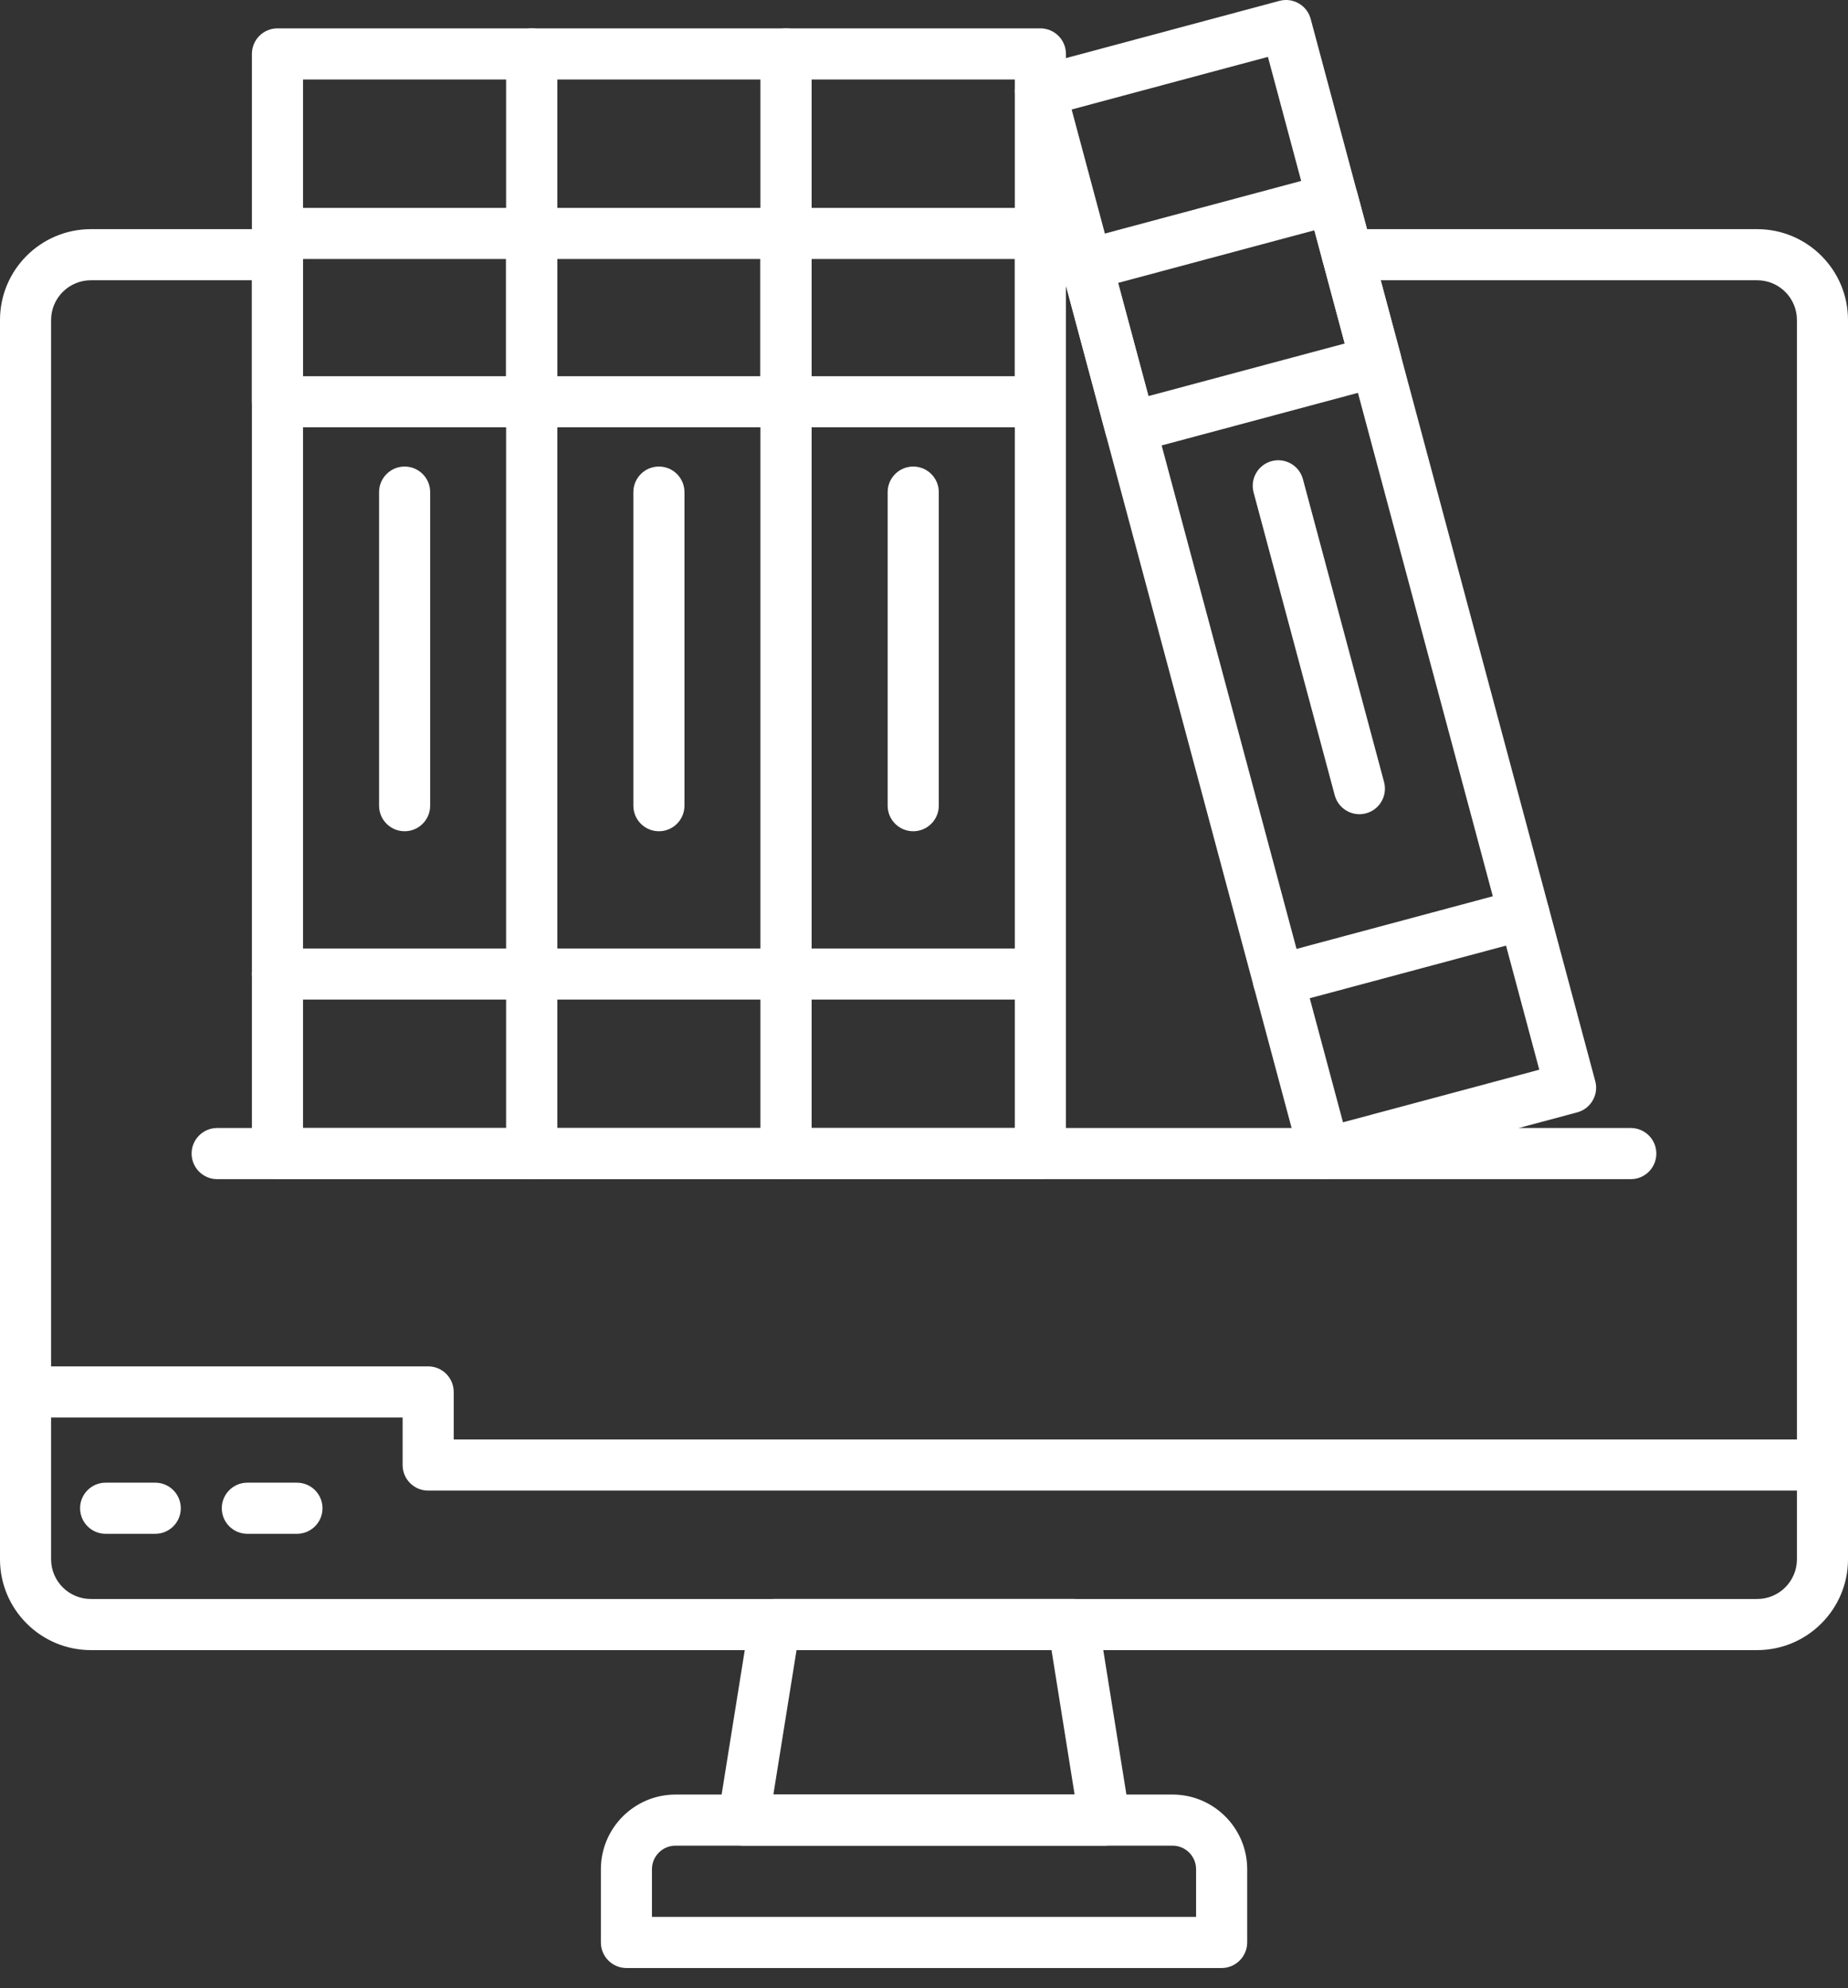 <svg width="66" height="71" viewBox="0 0 66 71" fill="none" xmlns="http://www.w3.org/2000/svg">
<rect x="0" y="0" width="66" height="71" fill="#333333" stroke="none"/>
<path d="M43.628 70.276H22.373C21.869 70.276 21.46 69.867 21.46 69.363V66.749C21.46 65.278 22.656 64.082 24.127 64.082H41.876C43.346 64.082 44.543 65.278 44.543 66.749V69.363C44.541 69.867 44.132 70.276 43.628 70.276ZM23.285 68.45H42.717V66.749C42.717 66.284 42.34 65.907 41.876 65.907H24.125C23.661 65.907 23.284 66.284 23.284 66.749V68.45H23.285Z" fill="white"/>
<path d="M62.755 58.924H3.245C1.456 58.924 0 57.469 0 55.681V11.426C0 9.637 1.456 8.183 3.245 8.183H9.909C10.413 8.183 10.822 8.591 10.822 9.095C10.822 9.599 10.413 10.008 9.909 10.008H3.245C2.462 10.008 1.825 10.645 1.825 11.426V55.681C1.825 56.463 2.462 57.099 3.245 57.099H62.757C63.539 57.099 64.176 56.462 64.176 55.681V11.426C64.176 10.643 63.539 10.008 62.757 10.008H48.121C47.617 10.008 47.208 9.599 47.208 9.095C47.208 8.591 47.617 8.183 48.121 8.183H62.757C64.545 8.183 66 9.637 66 11.426V55.681C66 57.468 64.544 58.924 62.755 58.924Z" fill="white"/>
<path d="M65.087 53.228H15.292C14.788 53.228 14.379 52.82 14.379 52.316V50.617H0.913C0.409 50.617 0 50.209 0 49.705C0 49.201 0.409 48.792 0.913 48.792H15.292C15.796 48.792 16.204 49.201 16.204 49.705V51.403H65.087C65.591 51.403 66 51.812 66 52.316C66 52.82 65.591 53.228 65.087 53.228Z" fill="white"/>
<path d="M5.544 54.771H3.773C3.269 54.771 2.86 54.362 2.86 53.858C2.86 53.354 3.269 52.945 3.773 52.945H5.544C6.048 52.945 6.457 53.354 6.457 53.858C6.457 54.362 6.05 54.771 5.544 54.771Z" fill="white"/>
<path d="M10.605 54.771H8.834C8.33 54.771 7.921 54.362 7.921 53.858C7.921 53.354 8.33 52.945 8.834 52.945H10.605C11.109 52.945 11.518 53.354 11.518 53.858C11.518 54.362 11.109 54.771 10.605 54.771Z" fill="white"/>
<path d="M39.45 65.907H26.549C26.282 65.907 26.028 65.79 25.855 65.587C25.683 65.385 25.607 65.115 25.649 64.85L26.768 57.866C26.839 57.424 27.221 57.098 27.67 57.098H38.332C38.78 57.098 39.162 57.422 39.233 57.866L40.352 64.85C40.395 65.115 40.319 65.383 40.146 65.587C39.971 65.79 39.718 65.907 39.45 65.907ZM27.62 64.082H38.379L37.554 58.923H28.448L27.62 64.082Z" fill="white"/>
<path d="M58.244 42.106H7.756C7.252 42.106 6.843 41.697 6.843 41.193C6.843 40.689 7.252 40.28 7.756 40.28H58.242C58.746 40.28 59.155 40.689 59.155 41.193C59.155 41.697 58.748 42.106 58.244 42.106Z" fill="white"/>
<path d="M18.991 42.105H9.909C9.405 42.105 8.997 41.696 8.997 41.192V1.925C8.997 1.421 9.405 1.013 9.909 1.013H18.991C19.495 1.013 19.904 1.421 19.904 1.925V41.192C19.904 41.696 19.495 42.105 18.991 42.105ZM10.822 40.279H18.079V2.838H10.822V40.279Z" fill="white"/>
<path d="M18.991 15.259H9.909C9.405 15.259 8.997 14.85 8.997 14.346V8.336C8.997 7.833 9.405 7.424 9.909 7.424H18.991C19.495 7.424 19.904 7.833 19.904 8.336V14.346C19.904 14.85 19.495 15.259 18.991 15.259ZM10.822 13.434H18.079V9.249H10.822V13.434Z" fill="white"/>
<path d="M18.991 35.695H9.909C9.405 35.695 8.997 35.287 8.997 34.783C8.997 34.279 9.405 33.87 9.909 33.87H18.991C19.495 33.87 19.904 34.279 19.904 34.783C19.904 35.287 19.495 35.695 18.991 35.695Z" fill="white"/>
<path d="M28.074 42.105H18.992C18.488 42.105 18.079 41.696 18.079 41.192V1.925C18.079 1.421 18.488 1.013 18.992 1.013H28.074C28.578 1.013 28.987 1.421 28.987 1.925V41.192C28.987 41.696 28.578 42.105 28.074 42.105ZM19.904 40.279H27.161V2.838H19.904V40.279Z" fill="white"/>
<path d="M28.074 15.259H18.992C18.488 15.259 18.079 14.85 18.079 14.346V8.336C18.079 7.833 18.488 7.424 18.992 7.424H28.074C28.578 7.424 28.987 7.833 28.987 8.336V14.346C28.987 14.85 28.578 15.259 28.074 15.259ZM19.904 13.434H27.161V9.249H19.904V13.434Z" fill="white"/>
<path d="M28.074 35.695H18.992C18.488 35.695 18.079 35.287 18.079 34.783C18.079 34.279 18.488 33.87 18.992 33.87H28.074C28.578 33.87 28.987 34.279 28.987 34.783C28.987 35.287 28.578 35.695 28.074 35.695Z" fill="white"/>
<path d="M37.156 42.105H28.074C27.57 42.105 27.161 41.696 27.161 41.192V1.925C27.161 1.421 27.57 1.013 28.074 1.013H37.156C37.66 1.013 38.069 1.421 38.069 1.925V41.192C38.069 41.696 37.66 42.105 37.156 42.105ZM28.986 40.279H36.243V2.838H28.986V40.279Z" fill="white"/>
<path d="M37.156 15.259H28.074C27.57 15.259 27.161 14.85 27.161 14.346V8.336C27.161 7.833 27.57 7.424 28.074 7.424H37.156C37.66 7.424 38.069 7.833 38.069 8.336V14.346C38.069 14.85 37.66 15.259 37.156 15.259ZM28.986 13.434H36.243V9.249H28.986V13.434Z" fill="white"/>
<path d="M37.156 35.695H28.074C27.57 35.695 27.161 35.287 27.161 34.783C27.161 34.279 27.57 33.87 28.074 33.87H37.156C37.66 33.87 38.069 34.279 38.069 34.783C38.069 35.287 37.66 35.695 37.156 35.695Z" fill="white"/>
<path d="M47.318 42.105C46.915 42.105 46.546 41.836 46.437 41.429L36.274 3.5C36.21 3.265 36.243 3.016 36.365 2.807C36.486 2.598 36.686 2.444 36.92 2.383L45.693 0.031C46.18 -0.099 46.681 0.19 46.81 0.676L56.973 38.605C57.037 38.84 57.003 39.089 56.881 39.298C56.761 39.507 56.561 39.661 56.327 39.722L47.554 42.072C47.476 42.096 47.397 42.105 47.318 42.105ZM38.273 3.91L47.964 40.076L54.974 38.198L45.283 2.031L38.273 3.91Z" fill="white"/>
<path d="M40.371 16.175C40.213 16.175 40.054 16.134 39.915 16.053C39.706 15.933 39.552 15.733 39.49 15.498L37.934 9.693C37.804 9.207 38.093 8.706 38.579 8.576L47.353 6.225C47.839 6.095 48.34 6.383 48.47 6.869L50.026 12.675C50.089 12.909 50.056 13.158 49.934 13.367C49.813 13.576 49.614 13.73 49.379 13.792L40.606 16.143C40.53 16.164 40.449 16.175 40.371 16.175ZM39.932 10.102L41.016 14.144L48.026 12.266L46.942 8.224L39.932 10.102Z" fill="white"/>
<path d="M45.658 35.914C45.256 35.914 44.887 35.645 44.777 35.238C44.647 34.751 44.936 34.251 45.422 34.121L54.195 31.769C54.682 31.64 55.182 31.928 55.312 32.414C55.442 32.901 55.154 33.401 54.668 33.531L45.894 35.883C45.817 35.905 45.737 35.914 45.658 35.914Z" fill="white"/>
<path d="M14.451 29.683C13.947 29.683 13.538 29.274 13.538 28.77V17.573C13.538 17.069 13.947 16.66 14.451 16.66C14.955 16.66 15.363 17.069 15.363 17.573V28.77C15.363 29.274 14.955 29.683 14.451 29.683Z" fill="white"/>
<path d="M23.533 29.683C23.029 29.683 22.62 29.274 22.62 28.77V17.573C22.62 17.069 23.029 16.66 23.533 16.66C24.037 16.66 24.445 17.069 24.445 17.573V28.77C24.445 29.274 24.037 29.683 23.533 29.683Z" fill="white"/>
<path d="M32.615 29.683C32.111 29.683 31.702 29.274 31.702 28.77V17.573C31.702 17.069 32.111 16.66 32.615 16.66C33.119 16.66 33.528 17.069 33.528 17.573V28.77C33.528 29.274 33.119 29.683 32.615 29.683Z" fill="white"/>
<path d="M48.55 29.075C48.148 29.075 47.779 28.806 47.669 28.398L44.771 17.583C44.642 17.096 44.93 16.596 45.416 16.466C45.903 16.336 46.403 16.624 46.533 17.111L49.431 27.926C49.561 28.413 49.273 28.913 48.786 29.043C48.709 29.064 48.628 29.075 48.55 29.075Z" fill="white"/>
</svg>

